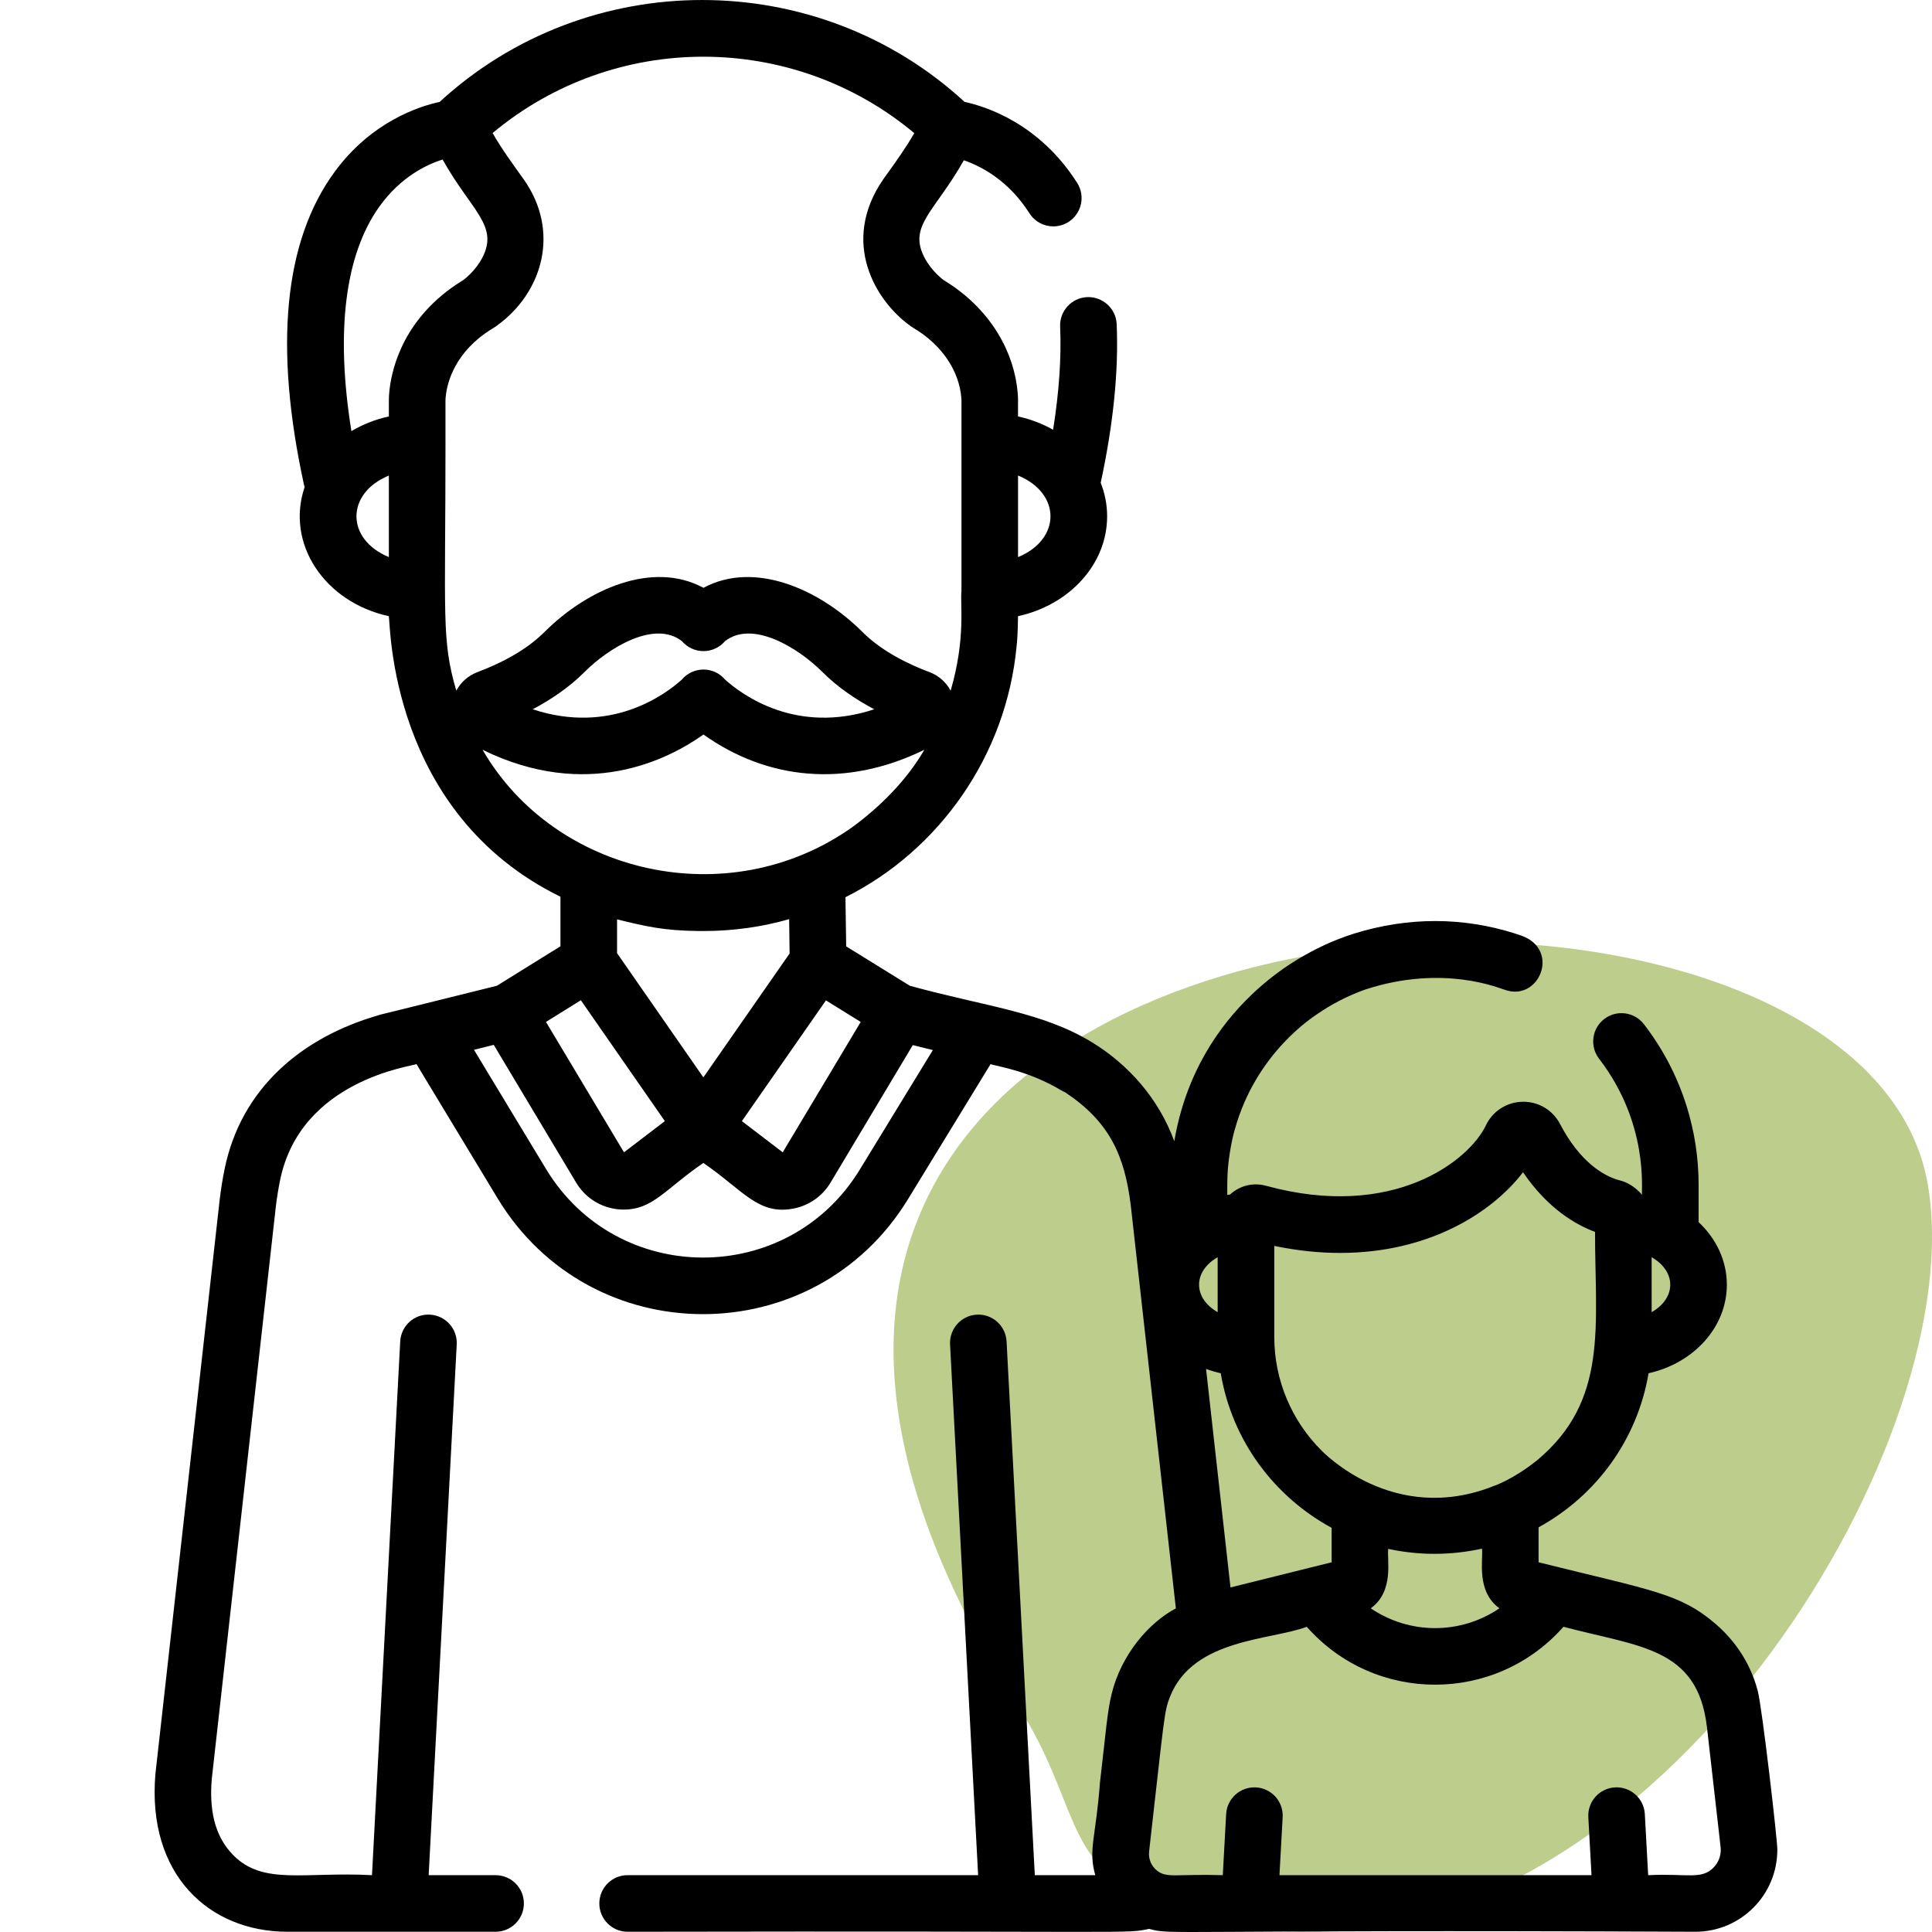 <svg width="80" height="80" viewBox="0 0 80 80" fill="none" xmlns="http://www.w3.org/2000/svg">
<g clip-path="url(#clip0_4344_661)">
<path d="M60.568 39C45.133 39 28.254 48.708 42.185 70.692C44.671 74.575 44.035 77.145 47.561 78.629C49.816 79.6 52.012 80 54.209 80C69.238 80 81.667 59.443 79.817 48.993C78.661 42.54 69.874 39 60.568 39Z" fill="#BCCD8C"/>
<path d="M72.782 70.005C72.758 69.914 72.738 69.848 72.713 69.768C72.419 68.824 71.857 67.95 71.047 67.25C69.566 65.975 68.427 65.865 63.709 64.691V63.243C66.121 61.92 67.802 59.589 68.264 56.863C70.124 56.45 71.505 54.963 71.505 53.197C71.505 52.195 71.06 51.283 70.336 50.606V49.068C70.336 48.941 70.333 48.814 70.329 48.688L70.325 48.596C70.32 48.47 70.313 48.344 70.303 48.219C70.303 48.217 70.303 48.214 70.303 48.212C70.293 48.088 70.281 47.965 70.267 47.842L70.258 47.766C70.243 47.64 70.227 47.514 70.207 47.385C70.187 47.259 70.165 47.135 70.143 47.017L70.13 46.951C70.081 46.701 70.022 46.449 69.956 46.205L69.943 46.158C69.569 44.798 68.939 43.537 68.071 42.41C67.677 41.897 66.941 41.801 66.428 42.195C65.915 42.59 65.819 43.326 66.214 43.839C68.293 46.541 67.954 49.308 67.992 49.476C67.741 49.167 67.378 48.951 67.095 48.883C67.051 48.873 67.002 48.859 66.949 48.842C66.432 48.677 65.441 48.159 64.599 46.544C64.301 45.972 63.721 45.621 63.078 45.621C63.067 45.621 63.056 45.621 63.045 45.622C62.39 45.634 61.809 46.009 61.528 46.599C60.843 48.041 57.716 50.548 52.422 49.1C51.912 48.961 51.358 49.075 50.935 49.461C50.896 49.466 50.858 49.473 50.819 49.48C50.82 49.118 50.815 49.027 50.825 48.768C50.825 48.751 50.83 48.582 50.844 48.401C50.851 48.305 50.862 48.197 50.873 48.103C50.977 47.256 51.131 46.766 51.127 46.781C52.019 43.546 54.458 42.063 54.508 42.014L54.522 42.005C55.137 41.578 55.8 41.237 56.515 40.98C56.515 40.98 56.53 40.975 56.53 40.975C59.803 39.902 62.157 40.956 62.285 40.976C63.726 41.521 64.636 39.327 63.001 38.744C62.861 38.695 62.777 38.669 62.704 38.645C60.605 37.985 58.334 37.946 56.033 38.669C55.867 38.723 55.776 38.756 55.749 38.765C55.733 38.771 55.685 38.786 55.502 38.856C55.499 38.858 55.447 38.877 55.444 38.878C55.057 39.029 54.847 39.132 54.83 39.139C54.653 39.221 54.547 39.275 54.532 39.283C54.456 39.321 54.38 39.36 54.304 39.399C54.301 39.401 54.291 39.407 54.288 39.408C54.222 39.48 49.589 41.552 48.625 47.257C47.981 45.491 46.725 44.08 45.217 43.159C43.148 41.896 40.823 41.685 37.674 40.818L35.039 39.187C35.018 37.769 35.011 37.318 35.009 37.194C35.009 37.194 35.009 37.193 35.009 37.193C35.009 37.189 35.009 37.186 35.009 37.184C35.009 37.185 35.009 37.187 35.009 37.188C35.009 37.185 35.009 37.181 35.009 37.177C35.009 37.178 35.009 37.179 35.009 37.18C35.009 37.175 35.008 37.171 35.008 37.168C35.008 37.166 35.008 37.163 35.008 37.16V37.162C35.008 37.159 35.008 37.157 35.008 37.155C35.008 37.155 35.008 37.154 35.008 37.154C35.008 37.152 35.008 37.151 35.008 37.151V37.151C38.869 35.222 41.667 31.309 42.095 26.761C42.148 26.31 42.154 25.531 42.154 25.515C44.271 25.054 45.844 23.375 45.844 21.379C45.844 20.893 45.749 20.426 45.578 19.991C46.101 17.562 46.324 15.351 46.239 13.422C46.211 12.776 45.664 12.278 45.017 12.303C44.371 12.332 43.87 12.879 43.898 13.525C43.954 14.803 43.855 16.234 43.606 17.795C43.166 17.546 42.677 17.358 42.154 17.244V16.61C42.155 16.572 42.154 16.583 42.154 16.553C42.154 16.547 42.154 16.536 42.154 16.529C42.153 16.503 42.153 16.509 42.152 16.466C42.152 16.46 42.149 16.408 42.149 16.402C42.149 16.395 42.147 16.373 42.147 16.367C42.144 16.323 42.142 16.297 42.141 16.277C42.003 14.602 41.053 12.886 39.289 11.734C39.251 11.708 39.147 11.642 39.061 11.59C38.99 11.535 38.584 11.211 38.318 10.735C37.554 9.365 38.687 8.809 39.911 6.637C40.608 6.876 41.752 7.457 42.626 8.83C42.849 9.182 43.228 9.374 43.616 9.374C43.831 9.374 44.048 9.315 44.243 9.191C44.789 8.844 44.95 8.12 44.603 7.573C43.054 5.136 40.868 4.419 39.941 4.219C33.833 -1.404 24.322 -1.408 18.206 4.219C17.339 4.407 15.37 5.046 13.852 7.122C11.762 9.979 11.337 14.339 12.589 20.081C12.595 20.11 12.607 20.137 12.615 20.165C11.818 22.51 13.439 24.934 16.101 25.515C16.17 25.859 16.126 33.656 23.2 37.128L23.207 37.131V39.184L20.576 40.818C14.028 42.448 16.057 41.928 15.663 42.042C12.468 42.963 9.987 45.086 9.306 48.38C9.222 48.787 9.152 49.215 9.098 49.663C7.417 64.678 6.438 73.424 6.436 73.449C6.076 77.622 8.656 79.99 11.909 79.99H20.521C21.168 79.99 21.693 79.465 21.693 78.818C21.693 78.171 21.168 77.647 20.521 77.647H17.75L18.912 55.669C18.946 55.023 18.45 54.472 17.803 54.437C17.156 54.397 16.606 54.9 16.572 55.546L15.403 77.647C12.609 77.497 10.903 78.079 9.658 76.817C8.833 75.981 8.671 74.832 8.769 73.665L11.425 49.935C11.47 49.562 11.53 49.199 11.601 48.854C12.461 44.692 17.103 44.152 17.245 44.062L20.602 49.616C24.463 56.004 33.711 56.014 37.596 49.659L41.016 44.065C41.333 44.164 42.598 44.342 43.947 45.151C43.998 45.181 44.05 45.207 44.105 45.23C45.931 46.444 46.567 47.825 46.824 49.923L48.69 66.6C47.584 67.181 46.431 68.503 46.032 70.136C45.841 70.904 45.784 71.818 45.547 73.812C45.374 76.116 45.054 76.589 45.353 77.646H42.849L41.68 55.546C41.646 54.899 41.093 54.4 40.448 54.437C39.802 54.471 39.306 55.023 39.34 55.669L40.502 77.646H25.989C25.342 77.646 24.817 78.171 24.817 78.818C24.817 79.465 25.342 79.99 25.989 79.99C47.733 79.949 46.515 80.082 47.586 79.871C48.548 80.139 48.125 79.89 70.203 79.99C72.084 79.99 73.608 78.457 73.595 76.573C73.594 76.161 72.966 70.691 72.782 70.005ZM68.391 52.059C69.418 52.645 69.418 53.748 68.391 54.334V52.059ZM42.155 19.69C43.946 20.428 43.946 22.33 42.155 23.069V19.69ZM35.641 42.316L32.411 47.715L30.72 46.423L34.2 41.424C34.519 41.621 35.172 42.026 35.641 42.316ZM29.125 44.612L25.551 39.468V38.069C26.739 38.36 27.48 38.536 28.918 38.551C28.933 38.551 29.142 38.552 29.126 38.552C30.388 38.552 31.59 38.373 32.677 38.06C32.677 38.077 32.696 39.498 32.696 39.482L29.125 44.612ZM16.102 23.068C14.313 22.33 14.313 20.429 16.102 19.691V23.068ZM16.116 16.276C16.116 16.278 16.116 16.279 16.116 16.281C16.113 16.311 16.111 16.339 16.11 16.365C16.109 16.372 16.109 16.38 16.108 16.384L16.106 16.442C16.105 16.447 16.105 16.465 16.105 16.471L16.103 16.522C16.103 16.524 16.103 16.538 16.103 16.54L16.102 16.584C16.102 16.587 16.102 16.592 16.102 16.597C16.102 16.602 16.102 16.608 16.102 16.613V17.244C15.54 17.367 15.017 17.575 14.551 17.852C13.889 13.74 14.282 10.547 15.709 8.554C16.598 7.312 17.688 6.806 18.327 6.605C19.521 8.741 20.671 9.339 19.966 10.683C19.699 11.192 19.268 11.534 19.195 11.59C19.013 11.7 18.811 11.835 18.691 11.923C16.564 13.459 16.182 15.477 16.116 16.276ZM19.772 27.83C19.389 27.973 19.081 28.251 18.894 28.599C18.274 26.481 18.446 25.546 18.447 18.29C18.447 18.284 18.446 18.279 18.446 18.273V16.635C18.446 16.621 18.446 16.606 18.446 16.592L18.448 16.521C18.448 16.516 18.449 16.512 18.449 16.507L18.451 16.471C18.451 16.47 18.452 16.469 18.452 16.468C18.49 15.993 18.726 14.785 20.069 13.819C20.072 13.817 20.074 13.815 20.077 13.813C20.166 13.749 20.232 13.706 20.254 13.692C20.31 13.656 20.354 13.627 20.45 13.569C20.494 13.544 20.536 13.515 20.576 13.484C22.468 12.123 23.221 9.576 21.672 7.407C21.245 6.812 20.768 6.16 20.398 5.509C25.458 1.284 32.819 1.304 37.858 5.512C37.687 5.812 37.505 6.095 37.31 6.381L37.298 6.399C36.968 6.884 36.658 7.302 36.572 7.426C34.79 10.017 36.242 12.447 37.681 13.483C37.721 13.514 37.763 13.544 37.807 13.57C39.064 14.31 39.721 15.42 39.806 16.468C39.806 16.469 39.806 16.47 39.806 16.47L39.809 16.51C39.809 16.514 39.809 16.518 39.809 16.522L39.811 16.547H39.813C39.812 16.551 39.812 16.555 39.812 16.56H39.812C39.812 20.033 39.812 19.27 39.812 18.338C39.812 19.345 39.812 21.219 39.812 24.469C39.751 25.039 39.998 26.426 39.364 28.598C39.177 28.25 38.869 27.973 38.486 27.83C37.675 27.527 36.535 26.993 35.711 26.168C33.943 24.4 31.247 23.201 29.13 24.34C27.012 23.199 24.316 24.4 22.548 26.168C21.723 26.993 20.583 27.527 19.772 27.83ZM36.201 29.37C32.986 30.43 30.745 28.788 30.026 28.142C29.805 27.878 29.477 27.724 29.13 27.724C29.13 27.724 29.13 27.724 29.129 27.724C28.782 27.724 28.454 27.878 28.232 28.142C27.51 28.79 25.27 30.429 22.058 29.37C22.787 28.984 23.554 28.477 24.205 27.825C25.213 26.817 27.103 25.663 28.238 26.549C28.459 26.809 28.785 26.961 29.13 26.961C29.474 26.961 29.8 26.809 30.021 26.549C31.156 25.664 33.046 26.817 34.053 27.825C34.705 28.477 35.471 28.984 36.201 29.37ZM19.983 31.048C24.29 33.155 27.633 31.478 29.129 30.415C31.767 32.291 35.015 32.641 38.275 31.047C37.554 32.296 36.447 33.407 35.279 34.26C30.159 37.876 22.971 36.216 19.983 31.048ZM24.052 41.418L27.53 46.423L25.838 47.715L22.608 42.316L24.052 41.418ZM35.598 48.437C32.622 53.304 25.554 53.276 22.609 48.404L19.626 43.47L20.445 43.266L23.865 48.982C24.2 49.537 24.758 49.925 25.395 50.045C25.536 50.072 25.679 50.086 25.82 50.086C27.035 50.086 27.525 49.255 29.124 48.154C30.779 49.293 31.396 50.323 32.853 50.045C33.49 49.925 34.048 49.537 34.386 48.978L37.797 43.275L38.627 43.482L35.598 48.437ZM63.065 48.54C64.105 50.072 65.289 50.73 66.047 51.009C66.045 54.921 66.611 57.988 63.653 60.463C62.657 61.263 61.867 61.527 61.883 61.52C57.677 63.215 54.738 60.072 54.722 60.064C53.497 58.847 52.765 57.161 52.765 55.357V51.591C53.732 51.791 54.642 51.881 55.495 51.881C59.185 51.88 61.791 50.205 63.065 48.54ZM57.483 64.135C58.743 64.41 60.054 64.412 61.366 64.127C61.424 64.577 61.109 65.886 62.089 66.597C60.478 67.689 58.374 67.691 56.76 66.597C57.742 65.885 57.425 64.585 57.483 64.135ZM55.14 63.264V64.691C54.639 64.816 50.998 65.722 50.952 65.733L49.94 56.684C50.136 56.757 50.339 56.816 50.548 56.863C51.026 59.704 52.808 61.998 55.14 63.264ZM50.421 52.059V54.334C49.394 53.748 49.394 52.645 50.421 52.059ZM71.253 76.591C71.255 76.852 71.163 77.098 70.987 77.296C70.482 77.861 69.886 77.566 68.247 77.647L68.109 75.118C68.073 74.471 67.519 73.975 66.875 74.012C66.228 74.047 65.733 74.6 65.769 75.246L65.901 77.646H52.98L53.112 75.246C53.148 74.6 52.652 74.047 52.006 74.012C51.358 73.978 50.807 74.472 50.772 75.118L50.633 77.647C48.719 77.59 48.325 77.782 47.917 77.464C47.664 77.267 47.548 76.959 47.581 76.672C48.221 71.054 48.199 70.865 48.459 70.228C49.432 67.846 52.607 67.925 54.11 67.362C56.936 70.56 61.917 70.556 64.739 67.362C67.891 68.198 70.278 68.21 70.677 71.483C71.29 76.869 71.252 76.506 71.253 76.591Z" fill="black"/>
</g>
<defs>
<clipPath id="clip0_4344_661">
<rect width="80" height="80" fill="white"/>
</clipPath>
</defs>
</svg>
